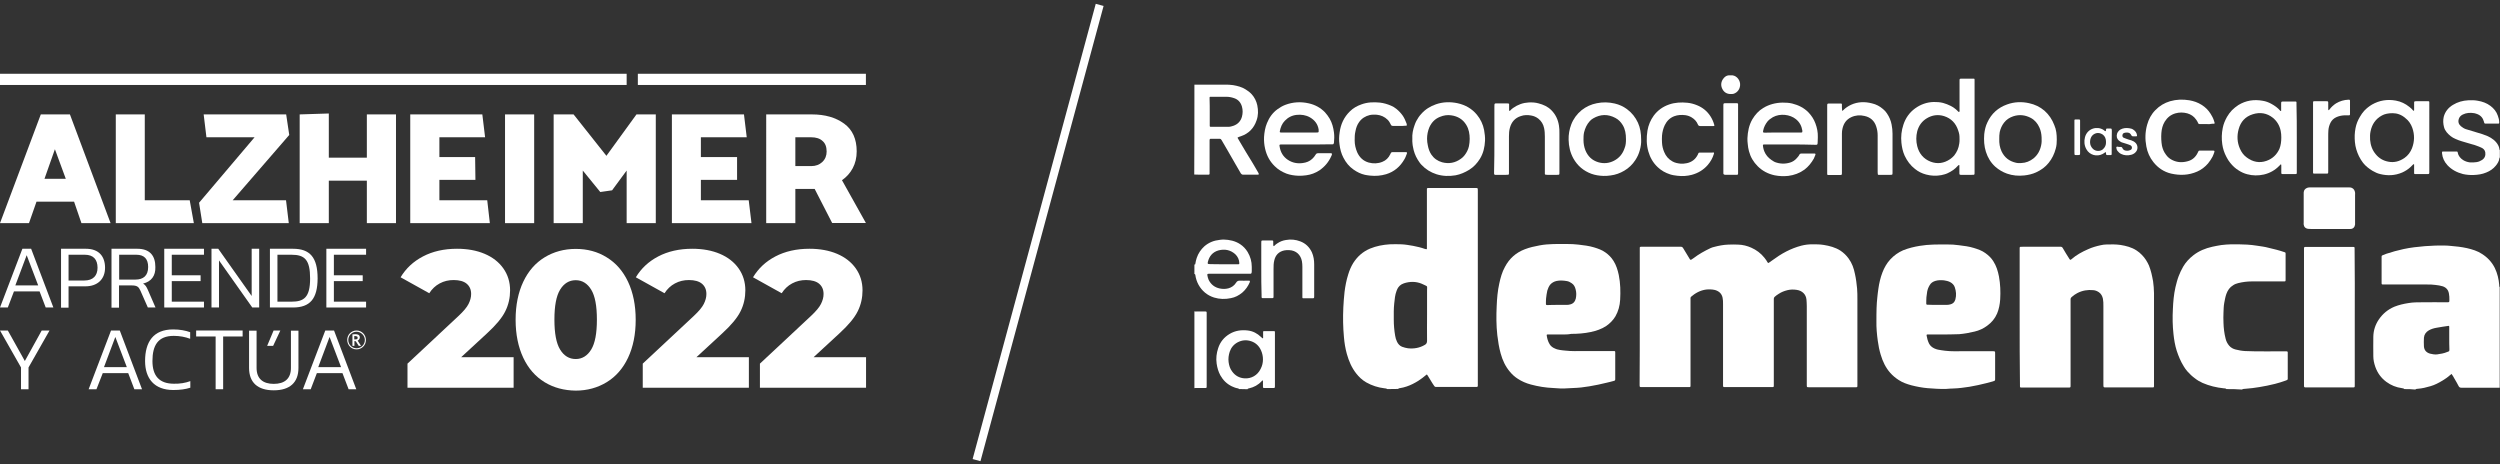 <?xml version="1.0" encoding="utf-8"?>
<!-- Generator: Adobe Illustrator 23.0.0, SVG Export Plug-In . SVG Version: 6.00 Build 0)  -->
<svg version="1.1" id="Layer_1" xmlns="http://www.w3.org/2000/svg" xmlns:xlink="http://www.w3.org/1999/xlink" x="0px" y="0px"
	 viewBox="0 0 1630.1 302.8" style="enable-background:new 0 0 1630.1 302.8;" xml:space="preserve">
<rect x="0" y="0" width="1630.1" height="302.8" fill="#333333" stroke="none"/>
<style type="text/css">
	.st0{fill:#FFFFFF;}
</style>
<g>
	<g>
		<path class="st0" d="M35.8,97.3l7.1,19.3H29L35.8,97.3z M26.6,74.6L0,145.5h18.9l4.9-14h24.5l4.8,14h19L45.6,74.6H26.6z"/>
		<polygon class="st0" points="126.4,145.5 75.5,145.5 75.5,74.6 94.4,74.6 94.4,130.6 123.7,130.6 		"/>
		<polygon class="st0" points="188.3,145.5 131.9,145.5 129.8,132.2 166,89.5 134.6,89.5 132.8,74.6 186.6,74.6 188.6,88 
			151.7,130.6 186.5,130.6 		"/>
		<polygon class="st0" points="239.2,145.5 239.2,117.8 214.4,117.8 214.4,145.5 195.4,145.5 195.4,74.6 214.4,74 214.4,102.8 
			239.2,102.8 239.2,74.6 258.2,74.6 258.2,145.5 		"/>
		<polygon class="st0" points="267.5,145.5 267.5,74.6 314.5,74.6 316.3,89.5 286.5,89.5 286.5,102.4 309.8,102.4 310,117.3 
			286.5,117.3 286.5,130.6 317.7,130.6 319.4,145.5 		"/>
		<rect x="329.3" y="74.6" class="st0" width="19" height="70.9"/>
		<polygon class="st0" points="391.4,125.2 380,111.2 380,145.5 361,145.5 361,74.6 374,74.6 395.4,101.6 415,74.6 427.6,74.6 
			427.6,145.5 408.6,145.5 408.6,111.2 399.1,124.1 		"/>
		<polygon class="st0" points="438.1,145.5 438.1,74.6 485.1,74.6 486.9,89.5 457,89.5 457,102.4 480.6,102.4 480.6,117.3 
			457,117.3 457,130.6 488.2,130.6 490,145.5 		"/>
		<path class="st0" d="M499.6,74.6h29.8c8.5,0,15.5,2,21,6s8.2,10.1,8.2,18.1c0,4.2-0.9,7.8-2.6,11c-1.7,3.2-4.1,5.8-7,7.8
			l15.6,27.9h-22l-11.4-22.2h-12.6v22.3h-19L499.6,74.6L499.6,74.6z M528.8,89.5h-10.2v18.8H529c2.9,0,5.3-0.9,7.2-2.7
			c1.9-1.8,2.8-4.1,2.8-6.8c0-3.1-0.9-5.4-2.7-6.9C534.6,90.3,532.1,89.5,528.8,89.5"/>
		<path class="st0" d="M5.1,200.5H0l14.6-38.3h5.7l14.5,38.3h-5l-4-10.5H9.1L5.1,200.5z M10,186.1h14.9l-7.5-19.7L10,186.1z"/>
		<path class="st0" d="M55.7,186.7h-11v13.9h-4.9v-38.4H56c8.6,0,12.5,5.1,12.5,12.4C68.5,182,63.6,186.7,55.7,186.7 M63.6,174.6
			c0-5.4-2.7-8.5-8.3-8.5H44.7v16.8H55C60.7,182.9,63.6,179.7,63.6,174.6"/>
		<path class="st0" d="M93.3,184.9c1.6,1,2.2,2.1,3.1,4.1l5,11.5h-5l-4.9-11.1c-1.1-2.4-2.1-3.3-5.8-3.3h-8.1v14.5h-4.9v-38.4h16.8
			c8.3,0,11.8,4.6,11.8,11.9C101.5,179.8,98.7,183.6,93.3,184.9 M96.6,174.1c0-5.3-2.6-8-7.7-8H77.7v16.2h10.6
			C93.4,182.3,96.6,179.8,96.6,174.1"/>
		<polygon class="st0" points="107.1,162.2 133,162.2 133,166.1 112,166.1 112,179.5 130.8,179.5 130.8,183.3 112,183.3 112,196.7 
			133,196.7 133,200.5 107.1,200.5 		"/>
		<polygon class="st0" points="142.8,200.5 137.9,200.5 137.9,162.2 142.3,162.2 164.1,193 164.1,162.2 169,162.2 169,200.5 
			164.5,200.5 142.8,169.8 		"/>
		<path class="st0" d="M191,200.5h-15v-38.3h15c11.1,0,16.1,5.6,16.1,19.4C207,194.7,202.3,200.5,191,200.5 M190.1,166.1h-9.2v30.6
			h9.2c8.1,0,12.1-2.8,12.1-15.1C202.2,169.5,198.8,166.1,190.1,166.1"/>
		<polygon class="st0" points="212.8,162.2 238.7,162.2 238.7,166.1 217.7,166.1 217.7,179.5 236.5,179.5 236.5,183.3 217.7,183.3 
			217.7,196.7 238.7,196.7 238.7,200.5 212.8,200.5 		"/>
		<polygon class="st0" points="13.7,239.6 0,215.5 5.1,215.5 16.2,235.4 27.2,215.5 32.3,215.5 18.6,239.6 18.6,253.8 13.7,253.8 		
			"/>
		<path class="st0" d="M62.9,253.8h-5.1l14.6-38.3h5.7l14.5,38.3h-5l-4-10.5H67L62.9,253.8z M67.8,239.4h14.9l-7.5-19.7L67.8,239.4z
			"/>
		<path class="st0" d="M124.1,248.5v4.3c-3.1,1-6.7,1.5-11.1,1.5c-12.4,0-18.4-7.5-18.4-18.9c0-12.5,5.4-20.6,18.3-20.6
			c4.4,0,8,0.7,11.1,1.8v4.3c-3.2-1.2-6.8-1.9-10.7-1.9c-10.3,0-13.9,6.2-13.9,16.4c0,9.5,4.3,14.8,14,14.8
			C117.1,250.3,121,249.7,124.1,248.5"/>
		<polygon class="st0" points="145.5,253.8 140.6,253.8 140.6,219.4 127.9,219.4 127.9,215.5 158.2,215.5 158.2,219.4 145.5,219.4 
					"/>
		<path class="st0" d="M189.7,239.9v-24.3h4.9v24.3c0,9.5-5.6,14.6-16.1,14.6s-16.1-5.1-16.1-14.6v-24.3h4.9v24.3
			c0,7,4.1,10.4,11.2,10.4C185.6,250.3,189.7,246.9,189.7,239.9 M178.4,215.5h4.4l-4.7,10h-3.9L178.4,215.5z"/>
		<path class="st0" d="M202.6,253.8h-5.1l14.6-38.3h5.7l14.5,38.3h-5l-4-10.5h-16.7L202.6,253.8z M207.5,239.4h14.9l-7.5-19.7
			L207.5,239.4z M232.5,227.8c-3.4,0-6.1-2.7-6.1-6.2c0-3.4,2.7-6.1,6.1-6.1s6.1,2.8,6.1,6.2S235.9,227.8,232.5,227.8 M232.5,227.1
			c3,0,5.4-2.4,5.4-5.4c0-2.9-2.5-5.4-5.4-5.4c-3,0-5.4,2.4-5.4,5.4C227.1,224.7,229.5,227.1,232.5,227.1 M233.2,222.1
			c0.7,1.1,1.4,2.2,2.2,3.4c-0.5,0-0.9,0-1.4,0c-0.1,0-0.3-0.2-0.3-0.3c-0.5-0.7-1-1.5-1.4-2.2c-0.3-0.5-0.6-0.7-1.2-0.6v3.1h-1.3
			V218c1.2,0,2.5-0.3,3.7,0.2c0.7,0.3,1.1,0.9,1.1,1.7s-0.3,1.4-0.9,1.9C233.5,221.9,233.4,222,233.2,222.1 M231,219.1v1.1v1.1
			c0.5,0,1,0,1.5-0.1s0.7-0.4,0.7-1c0-0.5-0.2-0.8-0.7-0.9C232,219.1,231.6,219.1,231,219.1"/>
		<rect x="0" y="48.1" class="st0" width="408.6" height="7.3"/>
		<rect x="415.9" y="48.1" class="st0" width="148.7" height="7.3"/>
		<g>
			<path class="st0" d="M334.9,232.9v19.9h-69.2v-15.7L299,206c3.2-3,5.4-5.6,6.5-7.8s1.7-4.3,1.7-6.5c0-2.9-1-5.1-2.9-6.7
				c-1.9-1.6-4.8-2.4-8.5-2.4c-3.3,0-6.3,0.7-9.1,2.2c-2.8,1.5-5,3.6-6.8,6.4l-18.7-10.4c3.5-5.8,8.3-10.3,14.6-13.6
				c6.3-3.3,13.7-5,22.2-5c6.8,0,12.8,1.1,18,3.3s9.3,5.4,12.2,9.5c2.9,4.1,4.4,8.9,4.4,14.3c0,4.8-1,9.4-3.1,13.6
				c-2.1,4.3-6.1,9.1-12,14.5l-16.8,15.5H334.9z"/>
			<path class="st0" d="M355.1,249.2c-5.9-3.6-10.6-8.9-13.9-15.9s-5-15.3-5-24.8c0-9.6,1.7-17.8,5-24.8s8-12.3,13.9-15.9
				c5.9-3.6,12.7-5.5,20.3-5.5c7.5,0,14.3,1.8,20.2,5.5c5.9,3.6,10.6,8.9,13.9,15.9s5,15.3,5,24.8c0,9.6-1.7,17.8-5,24.8
				s-8,12.3-13.9,15.9c-5.9,3.6-12.7,5.5-20.2,5.5C367.8,254.6,361,252.8,355.1,249.2z M385.5,227.9c2.5-4.1,3.7-10.6,3.7-19.5
				s-1.2-15.4-3.7-19.5s-5.9-6.2-10.1-6.2c-4.3,0-7.7,2.1-10.2,6.2c-2.5,4.1-3.7,10.6-3.7,19.5s1.2,15.4,3.7,19.5s5.9,6.2,10.2,6.2
				C379.6,234.1,383,232,385.5,227.9z"/>
			<path class="st0" d="M488.3,232.9v19.9h-69.2v-15.7l33.3-31.1c3.2-3,5.4-5.6,6.5-7.8s1.7-4.3,1.7-6.5c0-2.9-1-5.1-2.9-6.7
				c-1.9-1.6-4.8-2.4-8.5-2.4c-3.3,0-6.3,0.7-9.1,2.2c-2.8,1.5-5,3.6-6.8,6.4l-18.7-10.4c3.5-5.8,8.3-10.3,14.6-13.6
				c6.3-3.3,13.7-5,22.2-5c6.8,0,12.8,1.1,18,3.3s9.3,5.4,12.2,9.5c2.9,4.1,4.4,8.9,4.4,14.3c0,4.8-1,9.4-3.1,13.6
				c-2.1,4.3-6.1,9.1-12,14.5l-16.8,15.5H488.3z"/>
			<path class="st0" d="M564.7,232.9v19.9h-69.2v-15.7l33.3-31.1c3.2-3,5.4-5.6,6.5-7.8s1.7-4.3,1.7-6.5c0-2.9-1-5.1-2.9-6.7
				c-1.9-1.6-4.8-2.4-8.5-2.4c-3.3,0-6.3,0.7-9.1,2.2s-5,3.6-6.8,6.4L491,180.8c3.5-5.8,8.3-10.3,14.6-13.6s13.7-5,22.2-5
				c6.8,0,12.8,1.1,18,3.3s9.3,5.4,12.2,9.5s4.4,8.9,4.4,14.3c0,4.8-1,9.4-3.1,13.6c-2.1,4.3-6.1,9.1-12,14.5l-16.8,15.5H564.7z"/>
		</g>
	</g>
</g>
<g>
	<path class="st0" d="M904.5,253.7c-0.5-0.4-1.1-0.5-1.7-0.5c-4.3-0.5-8.3-1.8-12-3.9c-2.6-1.5-4.7-3.5-6.5-5.8
		c-3-3.8-4.8-8.1-6.1-12.7c-1-3.6-1.6-7.3-1.9-11c-0.6-6.4-0.7-12.9-0.4-19.3c0.2-3.4,0.4-6.8,0.8-10.2c0.5-3.9,1.2-7.6,2.4-11.4
		c0.8-2.6,1.8-5,3.2-7.3c2.7-4.3,6.3-7.5,11-9.5c4.1-1.7,8.4-2.5,12.8-2.8c2.6-0.1,5.1-0.1,7.7,0c2.6,0.1,5.1,0.6,7.6,1
		c2.6,0.5,5.2,1.1,7.7,2c0.3,0.1,0.6,0.2,0.9,0.2c0.2,0,0.4-0.1,0.4-0.3c0-0.5,0-1,0-1.5c0-12,0-24.1,0-36.1c0-0.5,0-0.9,0-1.4
		c0-0.4,0.2-0.5,0.6-0.6c0.4,0,0.8,0,1.2,0c9.8,0,19.6,0,29.5,0c1.9,0,1.9-0.2,1.9,1.9c0,41.9,0,83.9,0,125.8c0,0.5,0,0.9,0,1.4
		c0,0.3-0.2,0.5-0.6,0.6c-0.4,0-0.7,0-1.1,0c-8.3,0-16.5,0-24.8,0c-0.2,0-0.3,0-0.5,0c-0.7,0.1-1.2-0.2-1.6-0.9
		c-0.3-0.5-0.7-1-1-1.5c-1-1.6-2-3.3-3-4.9c-0.1-0.2-0.3-0.4-0.4-0.6c-0.2-0.2-0.4-0.3-0.6,0c-1.6,1.4-3.4,2.7-5.2,3.9
		c-2.4,1.5-4.9,2.8-7.6,3.7c-1.5,0.5-3,0.9-4.5,1.1c-0.4,0-0.8,0.1-1,0.5C909.3,253.7,906.9,253.7,904.5,253.7z M930.5,205.3
		c0-5.3,0-10.6,0-15.9c0-3.3,0.6-2.4-2.4-3.9c-3.6-1.8-7.3-2.1-11.2-1.2c-1,0.2-2,0.6-3,1.1c-1.7,1-2.7,2.5-3.3,4.3
		c-1,2.6-1.2,5.4-1.5,8.1c-0.4,3.6-0.3,7.1-0.3,10.7c0,3.5,0.3,6.9,0.9,10.4c0.2,1.3,0.6,2.7,1.2,3.9c0.7,1.5,1.8,2.7,3.3,3.3
		c1.3,0.5,2.6,0.8,3.9,1c3.8,0.4,7.5-0.2,10.9-2.2c1.1-0.6,1.5-1.4,1.5-2.7C930.4,216.6,930.5,210.9,930.5,205.3z"/>
	<path class="st0" d="M1567.7,253.7c-0.4-0.5-1-0.5-1.5-0.6c-3.8-0.5-7.2-1.9-10.2-4.1c-3.4-2.5-5.8-5.8-7.2-9.8
		c-0.8-2.3-1.3-4.6-1.3-6.9c0-4.3-0.1-8.6,0-12.8c0.1-4.1,1.3-7.8,3.6-11.2c2.6-3.8,5.9-6.5,10.1-8.3c3-1.2,6.1-1.9,9.3-2.4
		c2.9-0.5,5.9-0.5,8.9-0.5c5.3-0.1,10.7,0,16,0c1.7,0,1.7,0,1.7-1.6c0-1.4,0-2.7-0.3-4.1c-0.4-2.3-1.7-3.9-4-4.7
		c-1.5-0.5-3.1-0.7-4.7-0.9c-1.9-0.3-3.8-0.3-5.7-0.3c-9.2,0-18.3,0-27.5,0c-2.2,0-2,0.2-2-2c0-5,0-10.1,0-15.1c0-0.4,0-0.8,0-1.2
		c0-0.3,0.2-0.6,0.5-0.7c0.8-0.3,1.7-0.7,2.5-1c3.7-1.2,7.5-2.3,11.3-3.1c4.6-1,9.3-1.5,14-1.9c4.3-0.3,8.5-0.5,12.8-0.4
		c1.2,0,2.4,0.1,3.6,0.2c3.7,0.3,7.4,0.7,11,1.5c3.4,0.8,6.8,1.8,9.8,3.8c3.6,2.3,6.4,5.3,8.3,9.1c1.7,3.5,2.6,7.3,2.9,11.2
		c0,0.4-0.1,0.9,0.3,1.3c0,21.9,0,43.7,0,65.6c-8.4,0-16.7,0-25.1,0c-0.8,0-1.2-0.3-1.6-0.9c-0.9-1.7-1.8-3.4-2.8-5
		c-0.6-1-1.1-2.1-1.9-3.1c-0.4,0.3-0.8,0.6-1.1,0.9c-1.4,1.3-3.1,2.4-4.7,3.4c-2.5,1.5-5.1,2.9-7.9,3.7c-2.7,0.8-5.5,1.5-8.4,1.7
		c-0.6,0-1.1,0.1-1.5,0.5C1572.6,253.7,1570.1,253.7,1567.7,253.7z M1597,220.8c0-0.7,0-1.4,0-2.1c0-1.9,0-3.7,0-5.6
		c0-0.5-0.2-0.7-0.6-0.6c-2.5,0.4-5.1,0.7-7.6,1.2c-1.8,0.3-3.5,0.8-5.1,1.7c-1.9,1.1-3,2.7-3.2,4.8c-0.1,1.9-0.1,3.8,0,5.7
		c0.2,2.5,1.6,4,4,4.7c1.5,0.4,3,0.6,4.5,0.5c2.3-0.3,4.6-0.7,6.7-1.6c1.4-0.5,1.4-0.4,1.4-1.9C1597,225.3,1597,223,1597,220.8z"/>
	<path class="st0" d="M1451.7,253.7c-0.5-0.5-1.1-0.5-1.7-0.5c-4.8-0.5-9.4-1.6-13.8-3.5c-1.8-0.8-3.5-1.8-5-3
		c-1.8-1.3-3.4-2.8-4.9-4.5c-0.9-1-1.7-2.1-2.4-3.3c-2-3.2-3.4-6.6-4.6-10.2c-1.1-3.5-1.7-7.1-2.1-10.8c-0.6-5.4-0.7-10.9-0.4-16.3
		c0.2-4.8,0.6-9.6,1.7-14.4c0.6-2.4,1.2-4.9,2.1-7.2c0.8-2.1,1.8-4.2,2.9-6.1c1.7-2.9,3.9-5.3,6.6-7.4c3.7-2.9,7.9-4.6,12.4-5.6
		c1.9-0.4,3.8-0.8,5.8-1.1c2.2-0.3,4.4-0.4,6.6-0.5c3.4,0,6.9,0,10.3,0.2c2.2,0.1,4.3,0.4,6.4,0.7c2.6,0.4,5.2,0.7,7.7,1.4
		c3.4,0.8,6.8,1.6,10.2,2.8c0.7,0.2,0.8,0.3,0.8,1.1c0,0.2,0,0.3,0,0.5c0,5.4,0,10.8,0,16.2c0,1.3,0,1.3-1.3,1.3
		c-6.9,0-13.9,0-20.8,0c-3,0-5.9,0.4-8.8,1.1c-1.2,0.3-2.3,0.7-3.3,1.4c-2.2,1.3-3.5,3.2-4.4,5.6c-0.7,1.9-1,3.9-1.4,5.9
		c-0.4,2.1-0.4,4.2-0.5,6.3c-0.1,2.2-0.1,4.4,0,6.6c0.1,3.5,0.5,7,1.4,10.5c0.4,1.7,1.2,3.2,2.3,4.5c1.1,1.3,2.6,2.1,4.2,2.5
		c2,0.5,4.1,0.9,6.2,1c8.6,0.4,17.1,0.1,25.7,0.2c0.5,0,0.9,0,1.4,0c0.5,0,0.6,0.2,0.7,0.6c0,0.3,0,0.6,0,0.9c0,5.2,0,10.4,0,15.6
		c0,0.3,0,0.6,0,0.9c0,0.3-0.2,0.6-0.5,0.7c-0.3,0.1-0.7,0.3-1,0.4c-2.2,0.8-4.5,1.5-6.8,2.1c-3.4,0.9-6.8,1.5-10.2,2.1
		c-3,0.5-6.1,0.9-9.1,1.1c-0.8,0-1.6,0.1-2.3,0.5C1458.4,253.7,1455,253.7,1451.7,253.7z"/>
	<path class="st0" d="M778.8,55.2c0.6,0,1.1,0,1.7,0c6,0,12.1,0,18.1,0c1.8,0,3.6,0,5.4,0.3c2.9,0.5,5.7,1.2,8.2,2.8
		c1.5,0.9,2.8,1.9,4,3.2c1.8,2,3,4.4,3.6,7.1c0.7,3.4,0.7,6.7-0.5,10c-1.7,5-5.1,8.5-10.1,10.2c-0.7,0.3-1.6,0.4-2.3,1
		c0.6,1.1,1.2,2.1,1.8,3.1c1.2,2.1,2.5,4.2,3.8,6.4c1.4,2.4,2.9,4.8,4.4,7.2c1.2,2,2.4,4,3.5,6c0.2,0.3,0.3,0.6,0.4,1
		c0,0.1,0,0.3-0.2,0.3c-0.2,0-0.4,0.1-0.6,0.1c-3.1,0-6.2,0-9.4,0c-0.7,0-1.1-0.3-1.5-0.8c-1.1-1.9-2.2-3.8-3.3-5.7
		c-1.8-3.1-3.6-6.3-5.4-9.4c-1.3-2.2-2.6-4.4-3.9-6.7c-0.3-0.5-0.6-0.8-1.2-0.8c-1.9,0-3.8,0-5.7,0c-0.7,0-0.8,0.1-0.9,0.9
		c0,0.4,0,0.8,0,1.2c0,6.4,0,12.8,0,19.2c0,0.5,0,0.9,0,1.4c0,0.5-0.2,0.7-0.8,0.7c-1,0-2,0-3,0c-2.1,0-4.1,0-6.2-0.1
		C778.8,94.3,778.8,74.8,778.8,55.2z M788.8,72.9c0,2.7,0,5.4,0,8.1c0,0.4,0,0.8,0,1.2c0,0.3,0.2,0.4,0.5,0.5c0.1,0,0.3,0,0.5,0
		c3.7,0,7.3,0,11,0c1.2,0,2.4-0.3,3.5-0.7c2.8-1,4.7-3,5.5-5.9c0.6-2.2,0.6-4.4,0-6.6c-0.8-2.7-2.4-4.6-5.1-5.5
		c-1.7-0.6-3.4-0.9-5.2-0.9c-3.2,0-6.3,0-9.5,0c-0.3,0-0.6,0-0.9,0c-0.2,0-0.4,0.2-0.4,0.4c0,0.4,0,0.8,0,1.2
		C788.8,67.5,788.8,70.2,788.8,72.9z"/>
	<path class="st0" d="M1630,102.7c-0.2,0.1-0.3,0.3-0.3,0.5c-0.2,1.9-1.2,3.4-2.3,4.8c-1.7,2.1-3.8,3.5-6.3,4.5
		c-2.6,1.1-5.4,1.5-8.2,1.6c-2.3,0.1-4.6-0.1-6.9-0.6c-3.9-1-7.4-2.8-10.2-5.8c-2-2.2-3.2-4.7-3.5-7.7c0-0.2,0-0.5,0-0.8
		c0-0.2,0.2-0.4,0.4-0.4c0.2,0,0.4,0,0.6,0c2.7,0,5.4,0,8.2,0c0.9,0,0.9,0,1.1,0.9c0.4,2.1,1.8,3.6,3.5,4.7c1.3,0.8,2.8,1.3,4.4,1.5
		c1.5,0.1,2.9,0,4.4-0.2c1.3-0.2,2.4-0.7,3.5-1.4c1.8-1.2,2.4-2.9,2.1-5c-0.3-1.5-1.2-2.4-2.5-3c-1.1-0.5-2.3-1-3.5-1.4
		c-0.8-0.3-1.7-0.6-2.6-0.8c-2.3-0.7-4.5-1.3-6.8-2c-1.3-0.4-2.7-0.9-4-1.5c-2.3-0.9-4.2-2.5-5.8-4.4c-0.8-1-1.4-2.1-1.7-3.3
		c-0.6-2.2-0.7-4.5-0.2-6.7c0.9-3.4,3-6,6-7.8c3.1-1.9,6.4-2.8,10-3c2.1-0.1,4.1-0.1,6.2,0.3c3,0.5,5.8,1.5,8.2,3.3
		c2.3,1.7,4,3.8,4.9,6.5c0.5,1.4,0.9,2.8,0.9,4.3c0,0.7-0.1,0.8-0.7,0.8c-0.3,0-0.5,0-0.8,0c-2.3,0-4.5,0-6.8,0
		c-1.6,0-1.3,0-1.7-1.3c-0.6-2.3-2-4-4.3-4.9c-0.7-0.2-1.3-0.5-2-0.6c-2.6-0.4-5.1-0.3-7.5,0.9c-1.2,0.6-2.1,1.5-2.5,2.7
		c-0.7,1.9-0.2,3.6,1.3,4.9c1,0.8,2,1.5,3.2,1.9c2.5,0.8,5.1,1.6,7.6,2.3c2.3,0.6,4.5,1.4,6.7,2.3c2.8,1.3,5.3,3.1,6.8,5.9
		c0.4,0.8,0.7,1.5,0.8,2.4c0,0.3,0,0.6,0.3,0.8C1630,99.4,1630,101.1,1630,102.7z"/>
	<path class="st0" d="M807.8,253.7c-0.1-0.4-0.5-0.5-0.8-0.5c-1.4-0.2-2.6-0.8-3.8-1.3c-3.3-1.6-5.7-4-7.5-7.2
		c-1.3-2.4-2-4.9-2.4-7.6c-0.5-3.5-0.1-6.8,1-10.1c1.3-4,3.8-7.1,7.5-9.3c3.7-2.2,7.7-2.7,11.9-2.2c3.3,0.4,6.1,1.9,8.5,4.2
		c0.3,0.3,0.6,0.5,0.9,0.8c0.1,0.1,0.2,0,0.3,0.1c0.3-0.2,0.2-0.4,0.2-0.7c0-1.1,0-2.2,0-3.3c0-0.6,0.1-0.7,0.7-0.7c1,0,2,0,3,0
		c1.1,0,2.1,0,3.2,0c0.7,0,0.8,0.1,0.8,0.8c0,0.4,0,0.7,0,1.1c0,11.1,0,22.2,0,33.4c0,1.9,0.1,1.8-1.8,1.8c-1.7,0-3.4,0-5.1,0
		c-0.8,0-0.8-0.1-0.9-0.9c0-1.1,0-2.1,0-3.2c0-0.3,0-0.6,0-0.8c-0.5-0.1-0.7,0.3-0.9,0.5c-2.2,2.4-5,3.9-8.1,4.6
		c-0.4,0.1-0.9,0.1-1.1,0.6C811.4,253.7,809.6,253.7,807.8,253.7z M823.5,234.3c0-1.9-0.4-3.9-1.2-5.7c-1.3-3-3.5-5.1-6.5-6.1
		c-3-1-5.9-0.8-8.8,0.7c-2.6,1.4-4.3,3.5-5.2,6.2c-0.7,2.2-1,4.4-0.7,6.7c0.3,2.2,0.9,4.3,2.3,6.1c2,2.8,4.8,4.3,8.1,4.5
		c4.4,0.3,8.5-2,10.5-6.2C823,238.6,823.5,236.6,823.5,234.3z"/>
	<path class="st0" d="M778.8,172.5c0.4,0,0.6-0.1,0.6-0.5c0.2-1.3,0.5-2.6,0.9-3.8c1-3,2.7-5.5,5-7.6c2.9-2.5,6.2-3.8,10-4.2
		c0.8-0.1,1.7-0.2,2.6-0.2c3.8,0.1,7.5,0.9,10.7,3c2,1.3,3.6,3,4.9,5.1c1.8,3,2.7,6.2,2.7,9.7c0,1,0,1.9,0,2.9
		c0,0.3-0.1,0.6-0.1,0.9c-0.1,0.5-0.3,0.7-0.8,0.7c-0.5,0-0.9,0-1.4,0c-8.2,0-16.3,0-24.5,0c-0.4,0-0.7,0-1.1,0
		c-1.1,0-1.2,0.2-1,1.3c0.2,0.9,0.4,1.9,0.8,2.7c1.5,3,3.9,4.9,7.2,5.6c1.9,0.4,3.8,0.4,5.7-0.1c2.1-0.6,3.8-1.8,5-3.7
		c0.6-1,1.3-1.3,2.4-1.3c1.8,0.1,3.5,0,5.3,0c0.3,0,0.6,0,0.9,0c0.3,0,0.4,0.3,0.4,0.6c0,0.1-0.1,0.3-0.1,0.4
		c-1.1,2.6-2.7,4.9-4.9,6.8c-2.2,1.8-4.6,3.1-7.4,3.6c-3.7,0.8-7.4,0.7-11-0.4c-4.4-1.4-7.8-4.2-10.1-8.3c-1.1-2-1.8-4.2-2.1-6.4
		c-0.1-0.4-0.2-0.7-0.6-0.6C778.8,176.7,778.8,174.6,778.8,172.5z M797.7,172.3c2.9,0,5.7,0,8.6,0c0.4,0,0.8,0,1.2,0
		c0.5,0,0.6-0.2,0.6-0.7c-0.1-2.3-1-4.3-2.7-5.9c-3.2-2.8-6.9-3.5-11-2.4c-3.7,1.1-5.9,3.7-6.8,7.4c-0.3,1.3-0.2,1.5,1.2,1.5
		C791.7,172.3,794.7,172.3,797.7,172.3z"/>
	<path class="st0" d="M778.8,203c0.5,0.2,1.1,0.1,1.6,0.1c1.9,0,3.7,0,5.6,0c0.6,0,0.8,0.2,0.8,0.8c0,0.4,0,0.8,0,1.2
		c0,15.3,0,30.6,0,45.9c0,2.2,0.2,2-2,2c-1.5,0-3,0-4.5,0c-0.5,0-1-0.1-1.5,0.1C778.8,236.4,778.8,219.7,778.8,203z"/>
	<path class="st0" d="M1069.2,206.7c0-14.6,0-29.1,0-43.7c0-0.5,0-1,0-1.5c0-0.4,0.2-0.5,0.6-0.6c0.4,0,0.7,0,1.1,0
		c8.2,0,16.3,0,24.5,0c0.1,0,0.1,0,0.2,0c1-0.1,1.5,0.2,2,1.1c1.3,2.2,2.7,4.4,4,6.6c0.1,0.2,0.2,0.3,0.3,0.5
		c0.3,0.4,0.5,0.4,0.9,0.2c0.5-0.3,1-0.7,1.5-1c3.4-2.6,7.2-4.7,11-6.5c0.8-0.4,1.6-0.6,2.4-0.8c3-0.8,6.1-1.4,9.2-1.5
		c2.2-0.1,4.3-0.1,6.5,0c3,0.1,5.8,0.8,8.5,2c3.4,1.5,6.3,3.7,8.6,6.6c0.8,1,1.5,2,2.1,3.1c0.2,0.3,0.5,0.4,0.8,0.1
		c0.7-0.4,1.3-0.9,2-1.4c3-2.2,6-4.2,9.3-5.9c3.1-1.6,6.4-2.9,9.8-3.8c2.4-0.6,4.7-0.9,7.2-0.9c2.5,0,4.9,0,7.4,0.4
		c3.8,0.6,7.6,1.6,10.9,3.7c2.1,1.4,3.9,3.1,5.4,5.2c2.2,3,3.4,6.4,4.1,10c0.7,3.1,1.1,6.3,1.4,9.5c0.2,2.4,0.2,4.7,0.2,7.1
		c0,18.4,0,36.9,0,55.3c0,2.2,0.2,2-2,2c-9.6,0-19.2,0-28.9,0c-0.2,0-0.4,0-0.6,0c-1.5,0-1.5,0-1.5-1.5c0-17.1,0-34.2,0-51.4
		c0-1.4-0.1-2.8-0.2-4.2c-0.3-3.5-2.8-5.9-6.4-6.4c-2-0.3-4-0.3-6,0.2c-2,0.5-3.9,1.2-5.7,2.4c-0.9,0.6-1.9,1.2-2.7,2
		c-0.3,0.4-0.5,0.7-0.5,1.2c0,0.5,0,0.9,0,1.4c0,18.1,0,36.2,0,54.2c0,2.2,0.2,2-2,2c-9.7,0-19.3,0-29,0c-0.4,0-0.7,0-1.1,0
		c-0.9,0-1-0.2-1-1.1c0-0.5,0-0.9,0-1.4c0-17.2,0-34.4,0-51.7c0-1.4,0-2.7-0.3-4.1c-0.6-2.7-2.3-4.2-4.9-5c-1-0.3-2-0.3-3-0.4
		c-3.9-0.2-7.4,1-10.6,3.2c-0.6,0.4-1.2,0.9-1.8,1.4c-0.5,0.4-0.7,0.8-0.6,1.5c0,0.4,0,0.8,0,1.2c0,18,0,36.1,0,54.1
		c0,0.6,0,1.1,0,1.7c0,0.3-0.2,0.6-0.6,0.6c-0.4,0-0.7,0-1.1,0c-9.9,0-19.8,0-29.8,0c-1.7,0-1.7,0.1-1.7-1.6
		C1069.2,236.2,1069.2,221.4,1069.2,206.7z"/>
	<path class="st0" d="M1316.9,206.7c0-14.6,0-29.2,0-43.8c0-2.1-0.2-2,1.9-2c8,0,15.9,0,23.9,0c0.2,0,0.4,0,0.6,0
		c0.9-0.1,1.4,0.2,1.8,1c1.3,2.3,2.7,4.5,4.1,6.7c0.1,0.2,0.3,0.4,0.4,0.6c0.2,0.2,0.4,0.3,0.7,0.1c0.1-0.1,0.2-0.2,0.4-0.3
		c3.2-2.8,6.9-4.8,10.8-6.5c2.6-1.2,5.4-2,8.2-2.6c1.3-0.3,2.7-0.5,4-0.5c3-0.1,5.9-0.1,8.9,0.3c3.7,0.6,7.3,1.5,10.5,3.6
		c1.3,0.8,2.4,1.8,3.5,2.9c2,2,3.4,4.3,4.6,6.9c0.7,1.6,1.1,3.3,1.6,5c0.4,1.8,0.8,3.5,1.1,5.3c0.3,2.5,0.6,5.1,0.6,7.7
		c0,1.1,0,2.1,0,3.2c0,18.7,0,37.5,0,56.2c0,0.5,0,1,0,1.5c0,0.3-0.2,0.6-0.6,0.6c-0.4,0-0.8,0-1.2,0c-9.8,0-19.5,0-29.3,0
		c-1.8,0-1.9,0.1-1.9-1.9c0-17.1,0-34.1,0-51.2c0-1.6,0-3.1-0.3-4.7c-0.4-1.8-1.2-3.3-2.7-4.3c-1.1-0.7-2.2-1.2-3.5-1.3
		c-3.7-0.4-7.2,0.2-10.5,1.9c-1.3,0.7-2.5,1.5-3.6,2.5c-0.6,0.5-0.9,1.1-0.8,1.9c0,0.4,0,0.8,0,1.2c0,18,0,35.9,0,53.9
		c0,2.2,0.2,2.1-2,2.1c-9.7,0-19.3,0-29,0c-2.2,0-2,0.2-2-2.1C1316.9,235.9,1316.9,221.3,1316.9,206.7z"/>
	<path class="st0" d="M1267,218.1c-3.5,0-6.3,0-9.1,0c-0.4,0-0.8,0-1.2,0c-0.4,0-0.5,0.2-0.5,0.6c0.3,1.9,0.8,3.6,1.6,5.3
		c0.8,1.5,2,2.5,3.5,3.2c0.8,0.4,1.6,0.6,2.4,0.8c1.5,0.3,3.1,0.5,4.6,0.7c4,0.5,8,0.3,12.1,0.3c6.2,0,12.4,0,18.6,0
		c2,0,1.9,0,1.9,1.9c0,5.2,0,10.5,0,15.7c0,1.8,0.1,1.5-1.5,2.1c-1.3,0.4-2.7,0.7-4.1,1.1c-3.7,0.9-7.4,1.8-11.2,2.4
		c-3.4,0.5-6.8,1-10.2,1.1c-1.7,0-3.4,0.2-5.1,0.3c-4,0.1-7.9-0.2-11.9-0.5c-3.6-0.3-7.2-1-10.7-1.9c-2.9-0.8-5.8-1.8-8.3-3.5
		c-2-1.3-3.8-2.8-5.4-4.6c-3-3.4-4.9-7.4-6.2-11.8c-0.9-3-1.5-5.9-1.9-9c-0.6-4.3-1-8.7-0.9-13.1c0-2.8,0-5.5,0.1-8.3
		c0-2.4,0.3-4.7,0.5-7.1c0.2-1.9,0.4-3.8,0.7-5.7c0.5-3.5,1.3-7,2.6-10.4c1.2-3.1,2.8-6,5.1-8.5c2.4-2.6,5.2-4.6,8.4-6
		c3.5-1.4,7.2-2.3,10.9-2.9c5.9-1,11.8-0.9,17.8-0.9c2.6,0,5.1,0.1,7.7,0.5c3.3,0.4,6.6,0.8,9.8,1.8c2.6,0.8,5.2,1.7,7.4,3.3
		c2.1,1.5,3.9,3.2,5.2,5.3c2,3.1,3,6.4,3.7,10c0.9,4.9,1.1,9.9,0.8,14.9c-0.2,3.2-0.8,6.3-2,9.2c-1.4,3.3-3.6,5.9-6.5,8
		c-2.4,1.8-5.2,3.1-8.2,3.8c-3.3,0.8-6.6,1.4-10,1.7C1273.8,218.1,1270.1,218,1267,218.1z M1263.3,198.8
		C1263.3,198.8,1263.3,198.8,1263.3,198.8c2,0,3.9,0,5.9,0c0.8,0,1.6-0.1,2.4-0.3c1.8-0.4,2.9-1.5,3.4-3.3c0.7-2.7,0.5-5.3-0.4-7.9
		c-0.5-1.5-1.6-2.6-3.1-3.4c-1.2-0.6-2.6-0.9-3.9-1.1c-2-0.2-3.9-0.2-5.8,0.4c-1.5,0.5-2.8,1.3-3.6,2.8c-0.8,1.3-1.3,2.6-1.6,4.1
		c-0.2,1.2-0.4,2.5-0.5,3.7c-0.1,1.4-0.1,2.8-0.1,4.2c0,0.5,0.2,0.6,0.6,0.7c0.3,0,0.5,0,0.8,0
		C1259.3,198.8,1261.3,198.8,1263.3,198.8z"/>
	<path class="st0" d="M1018.6,218.1c-2.9,0-5.7,0-8.6,0c-0.4,0-0.7,0-1.1,0c-0.3,0-0.4,0.2-0.4,0.5c0.3,2.1,0.8,4,1.9,5.8
		c0.8,1.4,2.1,2.3,3.6,2.9c1,0.5,2.1,0.7,3.2,0.9c1.1,0.2,2.3,0.3,3.4,0.4c4.1,0.5,8.1,0.3,12.2,0.3c6.1,0,12.2,0,18.3,0
		c0.4,0,0.8,0,1.2,0c0.7,0,0.9,0.1,0.9,0.9c0,1.4,0,2.8,0,4.2c0,4.1,0,8.2,0,12.2c0,0.4,0,0.7,0,1.1c0,0.5-0.2,0.9-0.7,1
		c-1.6,0.4-3.1,0.9-4.7,1.2c-3.8,0.9-7.6,1.8-11.5,2.4c-3.5,0.6-7,1-10.5,1.1c-2,0-3.9,0.3-5.9,0.3c-1.9,0-3.7,0-5.6-0.2
		c-0.5-0.1-1,0-1.5-0.1c-5-0.2-9.9-1-14.7-2.3c-3-0.8-5.8-2-8.4-3.7c-1.9-1.2-3.6-2.7-5.1-4.5c-3-3.5-4.9-7.6-6.1-12
		c-1.1-3.9-1.7-7.9-2.2-12c-0.7-6.3-0.7-12.7-0.4-19c0.2-4.9,0.6-9.8,1.7-14.7c0.8-3.7,1.8-7.4,3.7-10.8c2.9-5.5,7.2-9.3,13-11.5
		c3.1-1.2,6.4-1.9,9.6-2.5c5.9-1.1,11.9-0.9,17.9-0.9c2.5,0,4.9,0.1,7.4,0.4c3.4,0.4,6.9,0.8,10.2,1.8c2.6,0.8,5.2,1.7,7.4,3.3
		c2.1,1.5,3.8,3.2,5.2,5.4c1.8,2.8,2.8,6,3.5,9.3c1.1,5.4,1.2,10.8,0.9,16.2c-0.2,3.8-1.2,7.5-3.1,10.8c-1.5,2.5-3.5,4.5-5.9,6.2
		c-3.1,2.1-6.6,3.2-10.2,4c-4.2,0.9-8.5,1.2-12.7,1.2C1022.6,218.1,1020.6,218.1,1018.6,218.1z M1015.7,198.8
		C1015.7,198.8,1015.7,198.8,1015.7,198.8c2,0,3.9,0,5.9,0c0.8,0,1.5-0.1,2.2-0.3c2.1-0.5,3.2-1.9,3.7-3.9c0.4-2,0.4-3.9-0.1-5.8
		c-0.4-1.7-1.1-3.2-2.7-4.2c-0.9-0.6-1.8-1.1-2.9-1.3c-2.3-0.4-4.6-0.6-6.9-0.1c-1.7,0.4-3.1,1.2-4.2,2.5c-0.8,1.1-1.4,2.4-1.8,3.8
		c-0.4,1.7-0.6,3.4-0.8,5.1c-0.1,1.1-0.1,2.3-0.1,3.5c0,0.6,0.1,0.7,0.7,0.8c0.3,0,0.5,0,0.8,0
		C1011.6,198.8,1013.7,198.8,1015.7,198.8z"/>
	<path class="st0" d="M1535.4,206.8c0,14.5,0,28.9,0,43.4c0,0.2,0,0.4,0,0.6c0,1.9,0.1,1.8-1.8,1.8c-9.8,0-19.6,0-29.5,0
		c-1.8,0-1.8,0.1-1.8-1.7c0-29.4,0-58.8,0-88.2c0-1.8-0.1-1.7,1.7-1.7c9.8,0,19.6,0,29.5,0c2,0,1.8-0.1,1.8,1.9
		C1535.5,177.5,1535.4,192.2,1535.4,206.8z"/>
	<path class="st0" d="M1287.5,82.8c0,9.8,0,19.5,0,29.3c0,2,0.1,1.9-1.9,1.9c-2.1,0-4.1,0-6.2,0c-0.3,0-0.5,0-0.8,0
		c-0.8,0-1-0.2-1-1c0-1.2,0-2.3,0-3.5c0-0.6,0-1.1,0-1.7c0-0.2-0.3-0.3-0.4-0.2c-0.2,0.2-0.4,0.3-0.6,0.5c-1.9,2.2-4.2,3.7-6.8,4.9
		c-1.3,0.6-2.7,0.9-4,1.2c-3.3,0.6-6.6,0.5-9.9-0.4c-2.7-0.7-5.1-1.9-7.2-3.6c-3-2.3-5.2-5.3-6.8-8.7c-1.2-2.7-1.8-5.5-2.1-8.4
		c-0.4-4,0-7.9,1.3-11.8c1.4-4.3,3.9-7.9,7.6-10.6c3.6-2.6,7.7-4.1,12.2-4.2c2,0,4,0.1,6,0.6c3.5,1,6.8,2.5,9.4,5.1
		c0.3,0.3,0.7,1,1.2,0.7c0.4-0.2,0.2-0.8,0.2-1.3c0-6.2,0-12.4,0-18.6c0-1.8-0.1-1.7,1.7-1.7c2.2,0,4.3,0,6.5,0c0.4,0,0.7,0,1.1,0
		c0.4,0,0.5,0.2,0.5,0.6c0,0.5,0,0.9,0,1.4C1287.5,63.3,1287.5,73,1287.5,82.8z M1277.7,90.9c0-2.8-0.1-3.5-0.9-5.9
		c-1.5-4.6-4.5-7.8-9.2-9.3c-3.9-1.2-7.7-0.7-11.2,1.4c-3.2,1.9-5.3,4.8-6.3,8.5c-0.8,3.2-0.8,6.5,0,9.7c1.2,4.8,4.1,8.3,8.7,10.1
		c4.4,1.7,8.7,1.1,12.7-1.6c1-0.7,1.9-1.5,2.7-2.4c1.8-2.3,2.9-4.8,3.3-7.7C1277.7,92.7,1277.7,91.7,1277.7,90.9z"/>
	<path class="st0" d="M1497.6,89.8c0,7.2,0,14.4,0,21.6c0,0.4,0,0.8,0,1.2c0,0.7-0.1,0.9-0.9,0.9c-2.7,0-5.4,0-8.2,0
		c-0.1,0-0.1,0-0.2,0c-0.6,0-0.8-0.2-0.8-0.8c0-1.5,0-2.9,0-4.4c0-0.3,0-0.7-0.1-1c0-0.2-0.2-0.2-0.3-0.1c-0.3,0.3-0.6,0.6-0.9,0.9
		c-2.8,2.9-6.2,4.8-10.1,5.7c-3.6,0.8-7.3,0.8-10.9-0.2c-1.9-0.5-3.7-1.3-5.4-2.4c-2.2-1.3-4-3-5.6-5c-1-1.2-1.8-2.5-2.5-3.9
		c-1.4-2.6-2.3-5.4-2.7-8.3c-0.5-3.5-0.4-7,0.3-10.5c0.5-2.6,1.5-5,2.8-7.3c0.9-1.6,2-3,3.2-4.3c1.3-1.3,2.7-2.4,4.2-3.4
		c4.9-3,10.2-3.8,15.8-2.8c2,0.3,3.9,1,5.7,2c2.2,1.2,4.2,2.6,5.8,4.5c0,0,0.1,0.1,0.1,0.1c0.1,0,0.2,0.1,0.3,0.1
		c0.1,0,0.2-0.1,0.2-0.2c0-0.3,0-0.6,0-0.9c0-1.2,0-2.4,0-3.6c0-1.4,0-1.5,1.5-1.5c2.4,0,4.7,0,7.1,0c0.3,0,0.6,0,0.9,0
		c0.3,0,0.5,0.2,0.5,0.5c0,0.5,0,0.9,0,1.4C1497.6,75.2,1497.6,82.5,1497.6,89.8z M1487.5,89.6c0-1.5-0.1-2.9-0.4-4.3
		c-0.7-3.4-2.4-6.3-5.1-8.5c-3.9-3.1-8.4-3.8-13.1-2.3c-4.9,1.5-7.9,4.9-9.2,9.7c-1.2,4.3-1,8.6,0.8,12.7c1,2.3,2.4,4.3,4.5,5.8
		c3.9,2.9,8.2,3.8,12.8,2.2c4-1.4,6.8-4.1,8.5-7.9C1487.2,94.7,1487.5,92.2,1487.5,89.6z"/>
	<path class="st0" d="M1584,89.7c0,7.4,0,14.7,0,22.1c0,1.8,0.1,1.7-1.7,1.7c-2.3,0-4.5,0-6.8,0c-0.3,0-0.6,0-0.9,0
		c-0.3,0-0.5-0.2-0.5-0.5c0-0.4,0-0.8,0-1.2c0-1.4,0-2.7,0-4.1c0-0.2,0-0.3,0-0.4c0-0.1-0.1-0.2-0.2-0.2c-0.1,0-0.2,0-0.3,0
		c-0.6,0.6-1.2,1.2-1.8,1.8c-1.6,1.5-3.5,2.7-5.5,3.6c-4.7,2-9.5,2.2-14.3,1c-1.8-0.4-3.4-1.2-5-2.1c-2.3-1.4-4.4-3-6.1-5.1
		c-1.1-1.4-2-2.9-2.8-4.5c-1.4-2.9-2.3-5.9-2.6-9.1c-0.3-3.1-0.2-6.1,0.4-9.2c0.5-2.6,1.5-5.1,2.9-7.4c0.8-1.4,1.7-2.7,2.8-3.9
		c1.5-1.6,3.2-2.9,5-4c4.9-2.8,10.1-3.6,15.6-2.6c3.3,0.6,6.2,2,8.8,4.1c0.9,0.7,1.8,1.5,2.5,2.4c0.1,0.1,0.3,0.1,0.4,0.1
		c0.1,0,0.2-0.2,0.2-0.4c0-1.4,0-2.7,0-4.1c0-1.7-0.1-1.7,1.6-1.7c2.3,0,4.6,0,6.9,0c0.3,0,0.6,0,0.9,0c0.3,0,0.5,0.2,0.5,0.5
		c0,0.5,0,0.9,0,1.4C1584,75.2,1584,82.4,1584,89.7z M1560.1,73.8c-2.9,0-5.2,0.5-7,1.5c-4.1,2.2-6.5,5.8-7.4,10.3
		c-0.4,1.8-0.4,3.7-0.3,5.6c0.3,3.5,1.4,6.7,3.7,9.4c2.1,2.6,4.9,4.2,8.1,4.8c3.9,0.8,7.4-0.2,10.6-2.4c2.3-1.6,3.9-3.8,4.9-6.3
		c1.7-4.4,1.8-8.9,0.2-13.4c-0.9-2.5-2.4-4.7-4.5-6.3C1565.9,74.8,1563,73.8,1560.1,73.8z"/>
	<path class="st0" d="M852,94.2c-5.1,0-10.3,0-15.4,0c-0.3,0-0.5,0-0.8,0c-1.6,0-1.7,0-1.4,1.6c0.6,3.5,2.3,6.4,5.3,8.4
		c3,2,6.3,2.6,9.8,2.1c2.3-0.3,4.4-1.1,6.1-2.7c0.9-0.8,1.6-1.7,2.2-2.7c0.4-0.8,1-1,1.8-1c2.6,0,5.1,0,7.7,0c0.3,0,0.6,0,0.9,0.1
		c0.2,0,0.3,0.2,0.3,0.4c0,0.5-0.2,0.9-0.4,1.3c-1.7,3.9-4.3,7-7.8,9.4c-2.6,1.7-5.5,2.8-8.6,3.2c-1.7,0.2-3.4,0.4-5.1,0.3
		c-2.7-0.1-5.3-0.5-7.8-1.4c-2.8-1.1-5.4-2.6-7.6-4.8c-3.3-3.2-5.3-7-6.3-11.4c-0.6-2.5-0.8-5.1-0.7-7.6c0.2-3.1,0.7-6.2,1.9-9.1
		c1.5-3.7,3.7-6.8,6.9-9.1c1.5-1.1,3.2-2.1,5-2.8c5-1.9,10.2-2.2,15.4-1c4,0.9,7.6,2.8,10.5,5.8c1.2,1.3,2.2,2.7,3.1,4.2
		c1.6,2.8,2.4,5.8,2.8,9c0.3,2.2,0.2,4.4,0,6.6c0,0.1-0.1,0.3-0.1,0.4c-0.1,0.5-0.3,0.7-0.8,0.7c-0.4,0-0.8,0-1.2,0
		C862.6,94.2,857.3,94.2,852,94.2z M847,86.4c3.8,0,7.5,0,11.3,0c1.6,0,1.6,0,1.5-1.7c0-0.1,0-0.2,0-0.3c-0.6-3.6-2.6-6.1-5.7-7.9
		c-2.7-1.5-5.6-1.9-8.6-1.6c-3,0.3-5.6,1.6-7.7,3.8c-1.9,1.9-2.8,4.3-3.3,6.8c-0.1,0.7,0,0.9,0.8,0.9c0.4,0,0.7,0,1.1,0
		C839.8,86.4,843.4,86.4,847,86.4z"/>
	<path class="st0" d="M1167.1,94.2c-5.2,0-10.5,0-15.7,0c-0.4,0-0.8,0-1.2,0c-0.6,0-0.7,0.2-0.7,0.8c0.2,1.9,0.7,3.6,1.7,5.3
		c1.3,2.2,3.2,3.7,5.4,5c0.3,0.1,0.5,0.3,0.8,0.4c3.2,1.2,6.5,1.3,9.8,0.3c1.7-0.5,3.2-1.5,4.4-2.9c0.6-0.7,1.3-1.4,1.7-2.3
		c0.3-0.5,0.7-0.7,1.2-0.7c2.9,0,5.7,0,8.6,0c0.6,0,0.8,0.3,0.6,0.9c-0.3,0.8-0.6,1.6-1,2.4c-1.6,2.8-3.5,5.2-6.1,7.2
		c-3.2,2.3-6.7,3.6-10.6,4.1c-3,0.3-5.9,0.2-8.9-0.4c-4.2-0.9-7.9-2.8-11-5.9c-2.8-2.8-4.7-6-5.7-9.8c-0.4-1.6-0.7-3.1-0.8-4.7
		c-0.1-1.3-0.3-2.5-0.2-3.8c0.2-4.3,1-8.5,3.2-12.3c1.8-3,4.1-5.6,7.1-7.4c3.8-2.3,8-3.4,12.5-3.5c2.2,0,4.3,0.1,6.4,0.6
		c4,1,7.7,2.8,10.6,5.8c2,2.1,3.5,4.4,4.5,7.1c1.1,2.9,1.7,5.9,1.6,9c0,1.1,0,2.1-0.1,3.2c0,0.4-0.1,0.8-0.1,1.2
		c-0.1,0.4-0.3,0.6-0.7,0.6c-0.4,0-0.8,0-1.2,0C1177.8,94.2,1172.4,94.2,1167.1,94.2z M1162.4,86.4c3.6,0,7.2,0,10.9,0
		c0.4,0,0.8,0,1.2,0c0.6,0,0.7-0.2,0.7-0.7c0-0.2,0-0.4,0-0.6c-0.5-3-1.8-5.5-4.2-7.4c-3.8-3.1-10.3-3.9-15-1.3
		c-1.4,0.8-2.6,1.7-3.6,2.9c-1.3,1.7-2.3,3.6-2.7,5.7c-0.3,1.4-0.2,1.5,1.2,1.5C1154.7,86.4,1158.5,86.4,1162.4,86.4z"/>
	<path class="st0" d="M1070.1,91.2c0.1,2-0.2,4.4-0.9,6.8c-0.6,2.3-1.6,4.4-2.9,6.4c-1.9,2.9-4.3,5.2-7.2,6.9
		c-2.7,1.6-5.7,2.7-8.9,3.1c-1.6,0.2-3.2,0.4-4.8,0.3c-2.7-0.1-5.3-0.5-7.8-1.4c-5.1-1.9-9-5.2-11.7-10c-2.1-3.8-3-7.9-3.1-12.1
		c-0.1-3.5,0.5-6.8,1.7-10c1.4-3.7,3.7-6.8,6.7-9.3c3-2.4,6.4-3.9,10-4.6c3.9-0.8,7.8-0.7,11.7,0.2c2.9,0.7,5.6,1.9,8,3.7
		c3.1,2.3,5.5,5.3,7.1,8.8C1069.5,83.3,1070.1,86.9,1070.1,91.2z M1060.2,90.8c0-3.5-0.5-6.5-2.1-9.2c-1.2-2-2.7-3.6-4.8-4.7
		c-4.9-2.6-9.7-2.5-14.5,0.3c-0.9,0.5-1.7,1.2-2.3,1.9c-1.8,2-2.9,4.4-3.6,7.1c-0.4,1.7-0.4,3.4-0.4,5.1c0,2.3,0.4,4.5,1.2,6.6
		c1.6,4,4.4,6.7,8.5,7.9c3.5,1,6.9,0.7,10.2-1c3.5-1.8,5.7-4.6,6.9-8.2C1060.1,94.7,1060.2,92.7,1060.2,90.8z"/>
	<path class="st0" d="M1341.1,91.1c0,1.8-0.1,3.9-0.7,5.9c-0.9,3.4-2.4,6.5-4.6,9.2c-2.2,2.8-5,4.7-8.2,6.2c-2.4,1.1-5,1.7-7.7,2
		c-3.9,0.4-7.6,0.1-11.3-1.2c-2.8-1-5.3-2.5-7.5-4.4c-3-2.7-5-6-6.2-9.8c-1.2-3.7-1.4-7.6-1.1-11.5c0.3-2.7,0.9-5.4,2.1-7.8
		c2.6-5.6,6.9-9.5,12.8-11.6c4.7-1.7,9.6-1.9,14.4-0.8c3.7,0.8,7.1,2.4,10,4.9c2.9,2.6,5,5.7,6.4,9.4
		C1340.8,84.6,1341.1,87.6,1341.1,91.1z M1303.6,90.6c-0.1,2.8,0.3,5.5,1.5,8.1c1.9,4,5,6.4,9.3,7.4c1.2,0.3,2.4,0.3,3.6,0.2
		c3-0.1,5.6-1.2,7.9-3c2.7-2.2,4.3-5.1,5-8.5c0.4-1.7,0.4-3.5,0.3-5.3c-0.1-2.2-0.5-4.3-1.4-6.3c-1.2-2.7-3-4.9-5.6-6.3
		c-3.6-1.9-7.4-2.4-11.4-1.1c-2.4,0.8-4.5,2.1-6.1,4.2c-1.4,1.8-2.3,3.9-2.8,6.1C1303.6,87.6,1303.6,89.1,1303.6,90.6z"/>
	<path class="st0" d="M920.9,90.7c-0.2-3.2,0.4-6.2,1.5-9.2c0.6-1.8,1.5-3.5,2.6-5.1c0.5-0.7,1.1-1.5,1.7-2.1c2.6-3,5.9-5,9.6-6.3
		c4.6-1.6,9.4-1.7,14.1-0.7c5,1.1,9.3,3.5,12.6,7.5c2.4,2.9,4,6.3,4.7,10c0.4,2.3,0.7,4.6,0.6,6.9c-0.2,4.2-1.1,8.2-3.3,11.8
		c-1.8,2.9-4.1,5.4-7,7.2c-2.8,1.7-5.7,3-8.9,3.6c-4.2,0.7-8.4,0.6-12.5-0.7c-3.7-1.2-7-3.2-9.7-6.1c-1-1-1.7-2.2-2.5-3.4
		c-1.6-2.6-2.6-5.4-3.1-8.4c-0.1-0.7-0.3-1.4-0.3-2.1C920.8,92.6,920.9,91.6,920.9,90.7z M958.3,90.6c0-3.2-0.5-6.3-2.2-9.1
		c-2.2-3.7-5.6-5.7-9.8-6.3c-2.5-0.4-5,0-7.4,1c-3.3,1.3-5.5,3.7-6.9,6.8c-1,2.4-1.5,4.9-1.5,7.5c0,1.5,0.2,2.9,0.5,4.3
		c0.4,2.2,1.1,4.2,2.3,6c1.7,2.5,4.1,4.2,7,5c4.4,1.2,8.6,0.4,12.3-2.3c0.9-0.6,1.7-1.4,2.4-2.3c1.3-1.7,2.3-3.6,2.8-5.8
		C958.1,93.8,958.3,92.3,958.3,90.6z"/>
	<path class="st0" d="M1201.1,72.2c0.5,0,0.7-0.3,0.8-0.4c1.5-1.5,3.2-2.6,5.1-3.5c4.4-2,9-2.1,13.6-0.9c2.7,0.6,5.1,1.9,7.2,3.7
		c1,0.8,1.9,1.8,2.6,2.9c1.5,2.2,2.5,4.6,3,7.2c0.4,2,0.6,4,0.6,6c0,8.4,0,16.7,0,25.1c0,1.8,0,1.7-1.8,1.7c-2.1,0-4.2,0-6.3,0
		c-0.4,0-0.7,0-1.1,0c-0.2,0-0.4-0.2-0.4-0.4c0-0.5-0.1-0.9-0.1-1.4c0-8,0-16,0-24c0-1.9-0.3-3.8-0.9-5.6c-1.2-3.9-3.9-6.2-7.7-7
		c-2.9-0.7-5.8-0.5-8.6,0.8c-3.2,1.5-4.9,4-5.7,7.3c-0.3,1.1-0.4,2.3-0.4,3.4c0,1,0,2,0,3c0,7.4,0,14.7,0,22.1c0,2,0.1,1.9-1.9,1.9
		c-2,0-4,0-6,0c-0.4,0-0.7,0-1.1,0c-0.4,0-0.6-0.2-0.6-0.7c0-0.3,0-0.6,0-0.9c0-14.5,0-28.9,0-43.4c0-1.6,0-1.6,1.6-1.6
		c2.2,0,4.3,0,6.5,0c0.3,0,0.6,0,0.9,0c0.4,0,0.6,0.2,0.6,0.7c0,0.6,0,1.1,0,1.7C1201.1,70.6,1201.1,71.4,1201.1,72.2z"/>
	<path class="st0" d="M974.4,90.7c0-6.9,0-13.9,0-20.8c0-2.9,0-2.4,2.4-2.5c1.9,0,3.8,0,5.7,0c0.4,0,0.7,0,1.1,0.1
		c0.2,0,0.4,0.2,0.4,0.4c0,0.4,0,0.8,0,1.2c0,1,0,1.9,0,2.9c0,0.1,0.1,0.2,0.3,0.3c0,0,0.2,0,0.3-0.1c0.6-0.7,1.3-1.3,2-1.8
		c3.1-2.2,6.5-3.4,10.2-3.6c2.2-0.1,4.3,0,6.4,0.6c3.1,0.8,6,2.1,8.3,4.4c2.8,2.8,4.4,6.2,5,10.1c0.3,1.6,0.3,3.3,0.3,5
		c0,8.5,0,16.9,0,25.4c0,1.8,0.1,1.7-1.7,1.7c-2.1,0-4.1,0-6.2,0c-0.4,0-0.7,0-1.1-0.1c-0.3,0-0.5-0.2-0.5-0.5c0-0.5,0-0.9,0-1.4
		c0-7.7,0-15.3,0-23c0-1.9-0.1-3.7-0.5-5.5c-0.5-2.4-1.7-4.5-3.7-6.1c-1.4-1.1-3-1.8-4.8-2.1c-2.2-0.4-4.5-0.4-6.7,0.4
		c-3.8,1.2-6.1,3.9-7.1,7.7c-0.5,1.8-0.6,3.7-0.6,5.5c0,7.7,0,15.3,0,23c0,2.3,0.2,2-2,2.1c-2,0-3.9,0-5.9,0c-0.4,0-0.7,0-1.1,0
		c-0.4,0-0.6-0.2-0.7-0.7c0-0.5,0-0.9,0-1.4C974.4,104.8,974.4,97.8,974.4,90.7z"/>
	<path class="st0" d="M1438.7,80.9c-1.5,0-2.9,0-4.4,0c-0.6,0-0.9-0.2-1.1-0.8c-0.3-0.8-0.8-1.5-1.3-2.2c-1.4-2-3.3-3.3-5.7-4
		c-2.6-0.7-5.2-0.7-7.7,0c-3.1,0.9-5.3,2.7-7,5.4c-1.4,2.3-2,4.8-2.2,7.4c-0.2,2.8-0.1,5.6,0.4,8.4c0.5,2.2,1.3,4.1,2.7,5.9
		c1,1.4,2.3,2.5,3.9,3.3c3.3,1.7,6.8,1.8,10.3,0.8c3-0.8,5.1-2.8,6.4-5.5c0.1-0.2,0.2-0.5,0.3-0.7c0.2-0.5,0.5-0.7,1-0.7
		c1.9,0,3.8,0,5.7,0c1,0,2,0,3,0c0.9,0,1.1,0.2,0.8,1.1c-0.3,1-0.7,1.9-1.1,2.8c-0.9,1.6-1.8,3.1-3,4.5c-2,2.3-4.3,4.1-7.1,5.3
		c-5.5,2.4-11.1,2.6-16.9,1.3c-4.7-1.1-8.6-3.7-11.6-7.5c-2.4-3-3.9-6.4-4.6-10.2c-0.9-4.7-0.8-9.4,0.5-14.1c1-3.6,2.7-6.9,5.4-9.6
		c2.7-2.8,5.9-4.7,9.6-5.8c4.2-1.2,8.3-1.3,12.6-0.6c2.8,0.5,5.5,1.4,8,3c2.4,1.5,4.3,3.4,5.8,5.8c0.8,1.3,1.6,2.7,2.1,4.2
		c0.2,0.5,0.3,1.1,0.5,1.6c0.1,0.5-0.1,0.7-0.5,0.7c-0.4,0-0.7,0-1.1,0C1441.1,81,1439.9,81,1438.7,80.9
		C1438.7,81,1438.7,80.9,1438.7,80.9z"/>
	<path class="st0" d="M912.4,82.1c-1.4,0-2.7,0-4.1,0c-0.7,0-1.2-0.2-1.5-1c-0.5-1.1-1.1-2.1-2-3c-2-2-4.4-3-7.1-3.3
		c-1.5-0.1-3-0.1-4.5,0.2c-2.9,0.7-5.3,2.2-7,4.6c-1.3,1.8-2,3.8-2.4,6c-0.5,2-0.5,4-0.5,6c0,2.7,0.6,5.2,1.6,7.6
		c1.5,3.4,4,5.8,7.6,6.8c3,0.8,6,0.7,8.9-0.5c2.3-0.9,4-2.6,5.1-4.9c0.7-1.5,0.6-1.4,2.3-1.4c2.6,0,5.1,0,7.7,0c1,0,1.1,0.2,0.8,1.1
		c-0.5,1.2-0.9,2.5-1.6,3.6c-2.7,4.7-6.6,8.1-11.9,9.7c-3.4,1-6.9,1.3-10.5,0.9c-1.1-0.1-2.2-0.3-3.3-0.5c-2.7-0.6-5.1-1.8-7.4-3.4
		c-2.9-2-5-4.6-6.6-7.7c-1.5-2.8-2.2-5.7-2.6-8.8c-0.4-2.6-0.3-5.2,0.1-7.8c0.7-5.3,2.8-9.9,6.7-13.7c2.1-2.1,4.6-3.5,7.4-4.5
		c4-1.5,8-1.6,12.2-1.2c2.5,0.3,4.9,1,7.2,2c1.2,0.5,2.4,1.2,3.5,2.1c1.6,1.3,3,2.8,4.2,4.5c1,1.5,1.7,3.1,2.3,4.7
		c0.2,0.4,0.3,0.8,0.3,1.3c0,0.3-0.1,0.5-0.4,0.5c-0.3,0-0.6,0-0.9,0C914.9,82.2,913.7,82.1,912.4,82.1z"/>
	<path class="st0" d="M1117.5,99.5c0.2,0.3,0.1,0.6,0,0.9c-0.8,2.7-2.2,5.1-4,7.2c-2.8,3.2-6.3,5.3-10.4,6.4c-3.1,0.8-6.2,1-9.4,0.6
		c-1.6-0.2-3.2-0.4-4.7-0.9c-3.1-1-5.8-2.5-8.1-4.7c-3-2.8-5-6.3-6.1-10.2c-1.3-4.5-1.3-9-0.6-13.6c0.6-3.6,2-6.9,4.1-9.8
		c2.6-3.5,6-5.9,10.1-7.3c3.8-1.3,7.8-1.5,11.8-1.1c2.2,0.2,4.3,0.8,6.3,1.6c3.7,1.5,6.7,3.9,8.9,7.4c1,1.6,1.8,3.4,2.3,5.2
		c0.3,0.9,0.2,1-0.7,1c-1.1,0-2.1,0-3.2,0c-1.7,0-3.3,0-5,0c-0.8,0-1.4-0.2-1.7-1c-0.8-2-2.2-3.5-4-4.6c-1.3-0.8-2.7-1.3-4.2-1.5
		c-2.5-0.3-4.9-0.2-7.3,0.7c-2.8,1.1-4.8,3.1-6.1,5.8c-1,2.1-1.6,4.4-1.8,6.8c-0.1,1.6-0.1,3.1,0,4.7c0.1,2.1,0.6,4.1,1.4,6
		c1.1,2.7,2.9,4.8,5.5,6.2c1.6,0.9,3.3,1.2,5.1,1.4c1.4,0.1,2.8,0,4.2-0.3c3.2-0.7,5.6-2.5,7.1-5.5c0.7-1.5,0.3-1.4,2.1-1.4
		c2.5,0,5,0,7.6,0C1116.8,99.3,1117.1,99.3,1117.5,99.5z"/>
	<path class="st0" d="M1518.9,149.3c-4,0-8.1,0-12.1,0c-0.7,0-1.3,0-2-0.1c-1.5-0.3-2.5-1.1-2.7-2.8c-0.1-0.3,0-0.7,0-1.1
		c0-6.2,0-12.5,0-18.7c0-0.4,0-0.7,0-1.1c0.1-1.6,1-2.6,2.5-3.1c0.6-0.2,1.2-0.2,1.8-0.2c8.4,0,16.8,0,25.2,0c0.7,0,1.3,0,1.9,0.3
		c1.3,0.6,1.9,1.7,2.1,3.1c0.1,0.4,0,0.9,0,1.4c0,6,0,12,0,18c0,0.5,0,0.9,0,1.4c-0.2,1.6-1.2,2.9-3.1,2.9c-0.6,0-1.1,0-1.7,0
		C1527,149.3,1522.9,149.3,1518.9,149.3z"/>
	<path class="st0" d="M822.4,175.6c0-5.7,0-11.4,0-17.1c0-1.9,0.1-1.7,1.7-1.7c1.6,0,3.1,0,4.7,0c0.3,0,0.5,0,0.8,0
		c0.4,0,0.6,0.2,0.6,0.7c0,0.5,0,1,0,1.5c0,0.4,0,0.8,0.1,1.2c0,0.1,0.1,0.3,0.2,0.3c0.1,0,0.3-0.1,0.4-0.2c0.6-0.7,1.3-1.2,2.1-1.7
		c1.6-1.1,3.5-1.8,5.4-2.1c3.2-0.6,6.4-0.3,9.5,0.9c3.4,1.3,5.9,3.7,7.5,7.1c1.1,2.5,1.5,5.1,1.5,7.8c0,6.9,0,13.8,0,20.7
		c0,1.5,0,1.5-1.5,1.5c-1.8,0-3.6,0-5.4,0c-0.7,0-0.8-0.1-0.8-0.8c0-0.4,0-0.8,0-1.2c0-6.2,0-12.4,0-18.6c0-1.2-0.1-2.4-0.3-3.6
		c-0.8-4.2-3.8-7-8.2-7.2c-1.2-0.1-2.3,0-3.4,0.2c-3.5,0.8-5.6,3-6.4,6.4c-0.5,1.9-0.5,3.8-0.5,5.7c0,5.7,0,11.5,0,17.2
		c0,1.9,0.1,1.8-1.8,1.8c-1.7,0-3.3,0-5,0c-0.9,0-1-0.1-1-1.1c0-0.4,0-0.7,0-1.1C822.4,186.8,822.4,181.2,822.4,175.6z"/>
	<path class="st0" d="M1508.2,89.7c0-7.2,0-14.4,0-21.6c0-0.4,0-0.7,0-1.1c0-0.9,0.1-1,0.9-1c0.7,0,1.3,0,2,0c1.9,0,3.7,0,5.6,0
		c1.4,0,1.4,0,1.4,1.4c0,1.2,0,2.4,0,3.6c0,0.2,0,0.5,0.1,0.7c0,0.2,0.2,0.2,0.3,0.1c0.2-0.1,0.3-0.3,0.4-0.4c1.2-1.6,2.6-2.9,4.3-4
		c2.5-1.5,5.2-2.3,8.2-2.4c0.7,0,0.9,0.1,0.9,0.9c0,2.8,0,5.6,0,8.5c0,0.7-0.2,0.8-0.8,0.8c-1,0-1.9,0-2.9,0
		c-1.9,0.1-3.7,0.5-5.4,1.3c-1.6,0.8-2.8,1.9-3.6,3.5c-0.8,1.6-1.3,3.3-1.4,5.1c-0.1,1.4-0.1,2.7-0.1,4.1c0,7.4,0,14.8,0,22.2
		c0,2,0,1.8-1.8,1.8c-2.2,0-4.3,0-6.5,0c-0.4,0-0.7,0-1.1,0c-0.3,0-0.5-0.2-0.5-0.5c0-0.5,0-0.9,0-1.4
		C1508.2,104.3,1508.2,97,1508.2,89.7z"/>
	<path class="st0" d="M1133.3,90.7c0,7.2,0,14.4,0,21.6c0,1.8,0.1,1.7-1.7,1.7c-2,0-4,0-6,0c-0.4,0-0.8,0-1.2-0.1
		c-0.4-0.1-0.6-0.3-0.7-0.7c0-0.4,0-0.7,0-1.1c0-14.3,0-28.7,0-43c0-1.8,0-1.8,1.7-1.8c2.1,0,4.2,0,6.3,0c0.3,0,0.6,0,0.9,0
		c0.5,0,0.6,0.2,0.7,0.6c0,0.5,0,0.9,0,1.4C1133.3,76.5,1133.3,83.6,1133.3,90.7z"/>
	<path class="st0" d="M1376.9,92.8c0,2.3,0,4.6,0,6.9c0,0.3,0,0.6,0,0.9c0,0.3-0.2,0.5-0.5,0.5c-0.6,0-1.2,0-1.8,0
		c-1.2,0-1.4,0.1-1.4-1.3c0-0.1,0-0.2,0-0.3c0-0.2-0.3-0.3-0.5-0.2c-0.6,0.4-1.2,0.9-1.9,1.2c-3.5,1.8-8.3,0.7-10.4-3.2
		c-1.4-2.5-1.6-5.2-0.9-7.9c1.6-5.7,7.8-7.3,11.9-4.8c0.4,0.3,0.8,0.6,1.2,0.9c0.2,0.1,0.4,0,0.5-0.2c0-0.1,0.1-0.3,0.1-0.4
		c0-1.1,0.2-1.1,1.3-1.1c0.3,0,0.5,0,0.8,0c1.8,0,1.6-0.1,1.7,1.7C1377,88,1376.9,90.4,1376.9,92.8
		C1376.9,92.8,1376.9,92.8,1376.9,92.8z M1373.2,92.6c0-0.5,0-0.9-0.1-1.4c-0.3-1.9-1.4-3.4-3.2-4.1c-2.8-1.1-5.3,0.4-6.3,2.2
		c-0.6,1.1-0.8,2.2-0.8,3.5c0,1.7,0.7,3.1,1.9,4.3c1.8,1.7,4.7,1.7,6.4,0.3C1372.6,96.1,1373.3,94.5,1373.2,92.6z"/>
	<path class="st0" d="M1381.8,95.8c0.3,0,0.6,0,0.9,0c0.5,0,0.9,0.1,1.1,0.6c0.6,1.5,1.8,1.9,3.3,1.9c0.7,0,1.4-0.2,2-0.5
		c0.7-0.3,1-0.8,1-1.5c0-0.7-0.3-1.2-1-1.6c-0.9-0.4-1.9-0.7-2.8-1c-1-0.3-1.9-0.6-2.9-0.9c-0.3-0.1-0.6-0.3-0.9-0.5
		c-1.5-0.9-2.4-2.1-2.3-3.9c0.1-1.8,1-3.1,2.5-4c1.7-0.9,3.6-1.1,5.6-0.8c1,0.1,2,0.4,2.8,1c1.3,0.9,2.1,2,2.3,3.5
		c0.1,0.6-0.1,0.8-0.6,0.8c-0.6,0-1.2,0-1.8,0c-0.7,0-1-0.2-1.4-0.9c-0.7-1.4-2-1.8-3.9-1.5c-0.2,0-0.5,0.1-0.7,0.2
		c-0.7,0.2-1,0.8-1.1,1.5c-0.1,0.7,0.2,1.3,0.8,1.6c0.6,0.3,1.2,0.5,1.8,0.7c1,0.4,2.1,0.7,3.2,1c1.1,0.4,2.1,0.9,2.9,1.8
		c1.3,1.4,1.5,3.7,0.4,5.3c-0.8,1.2-1.9,1.9-3.3,2.3c-2.3,0.6-4.5,0.5-6.6-0.5c-1-0.5-1.8-1.2-2.4-2c-0.4-0.5-0.6-1-0.7-1.7
		c-0.2-0.9-0.1-1.1,0.9-1.1C1381.2,95.8,1381.5,95.8,1381.8,95.8C1381.8,95.8,1381.8,95.8,1381.8,95.8z"/>
	<path class="st0" d="M1128.7,61.3c-2.5,0.1-4.4-1-5.5-3c-1.2-2.1-1.2-4.4,0.1-6.5c1-1.6,2.4-2.7,4.4-2.7c0.3,0,0.5,0,0.8,0
		c3.3-0.3,5.8,2.5,6.1,5.4c0.3,3.1-1.5,5.9-4.4,6.7C1129.7,61.3,1129.1,61.3,1128.7,61.3z"/>
	<path class="st0" d="M1352.6,89.5c0-3.2,0-6.4,0-9.7c0-0.4,0-0.7,0-1.1c0-0.7,0.1-0.8,0.8-0.8c0.8,0,1.5,0,2.3,0
		c0.4,0,0.5,0.2,0.6,0.6c0,0.3,0,0.6,0,0.9c0,6.7,0,13.5,0,20.2c0,1.5,0,1.5-1.5,1.5c-2.5,0-2.1,0.3-2.2-2.2
		C1352.6,95.9,1352.6,92.7,1352.6,89.5z"/>
</g>
<rect x="674.6" y="-2.4" transform="matrix(0.965 0.261 -0.261 0.965 62.854 -171.264)" class="st0" width="5.3" height="307.6"/>
</svg>
